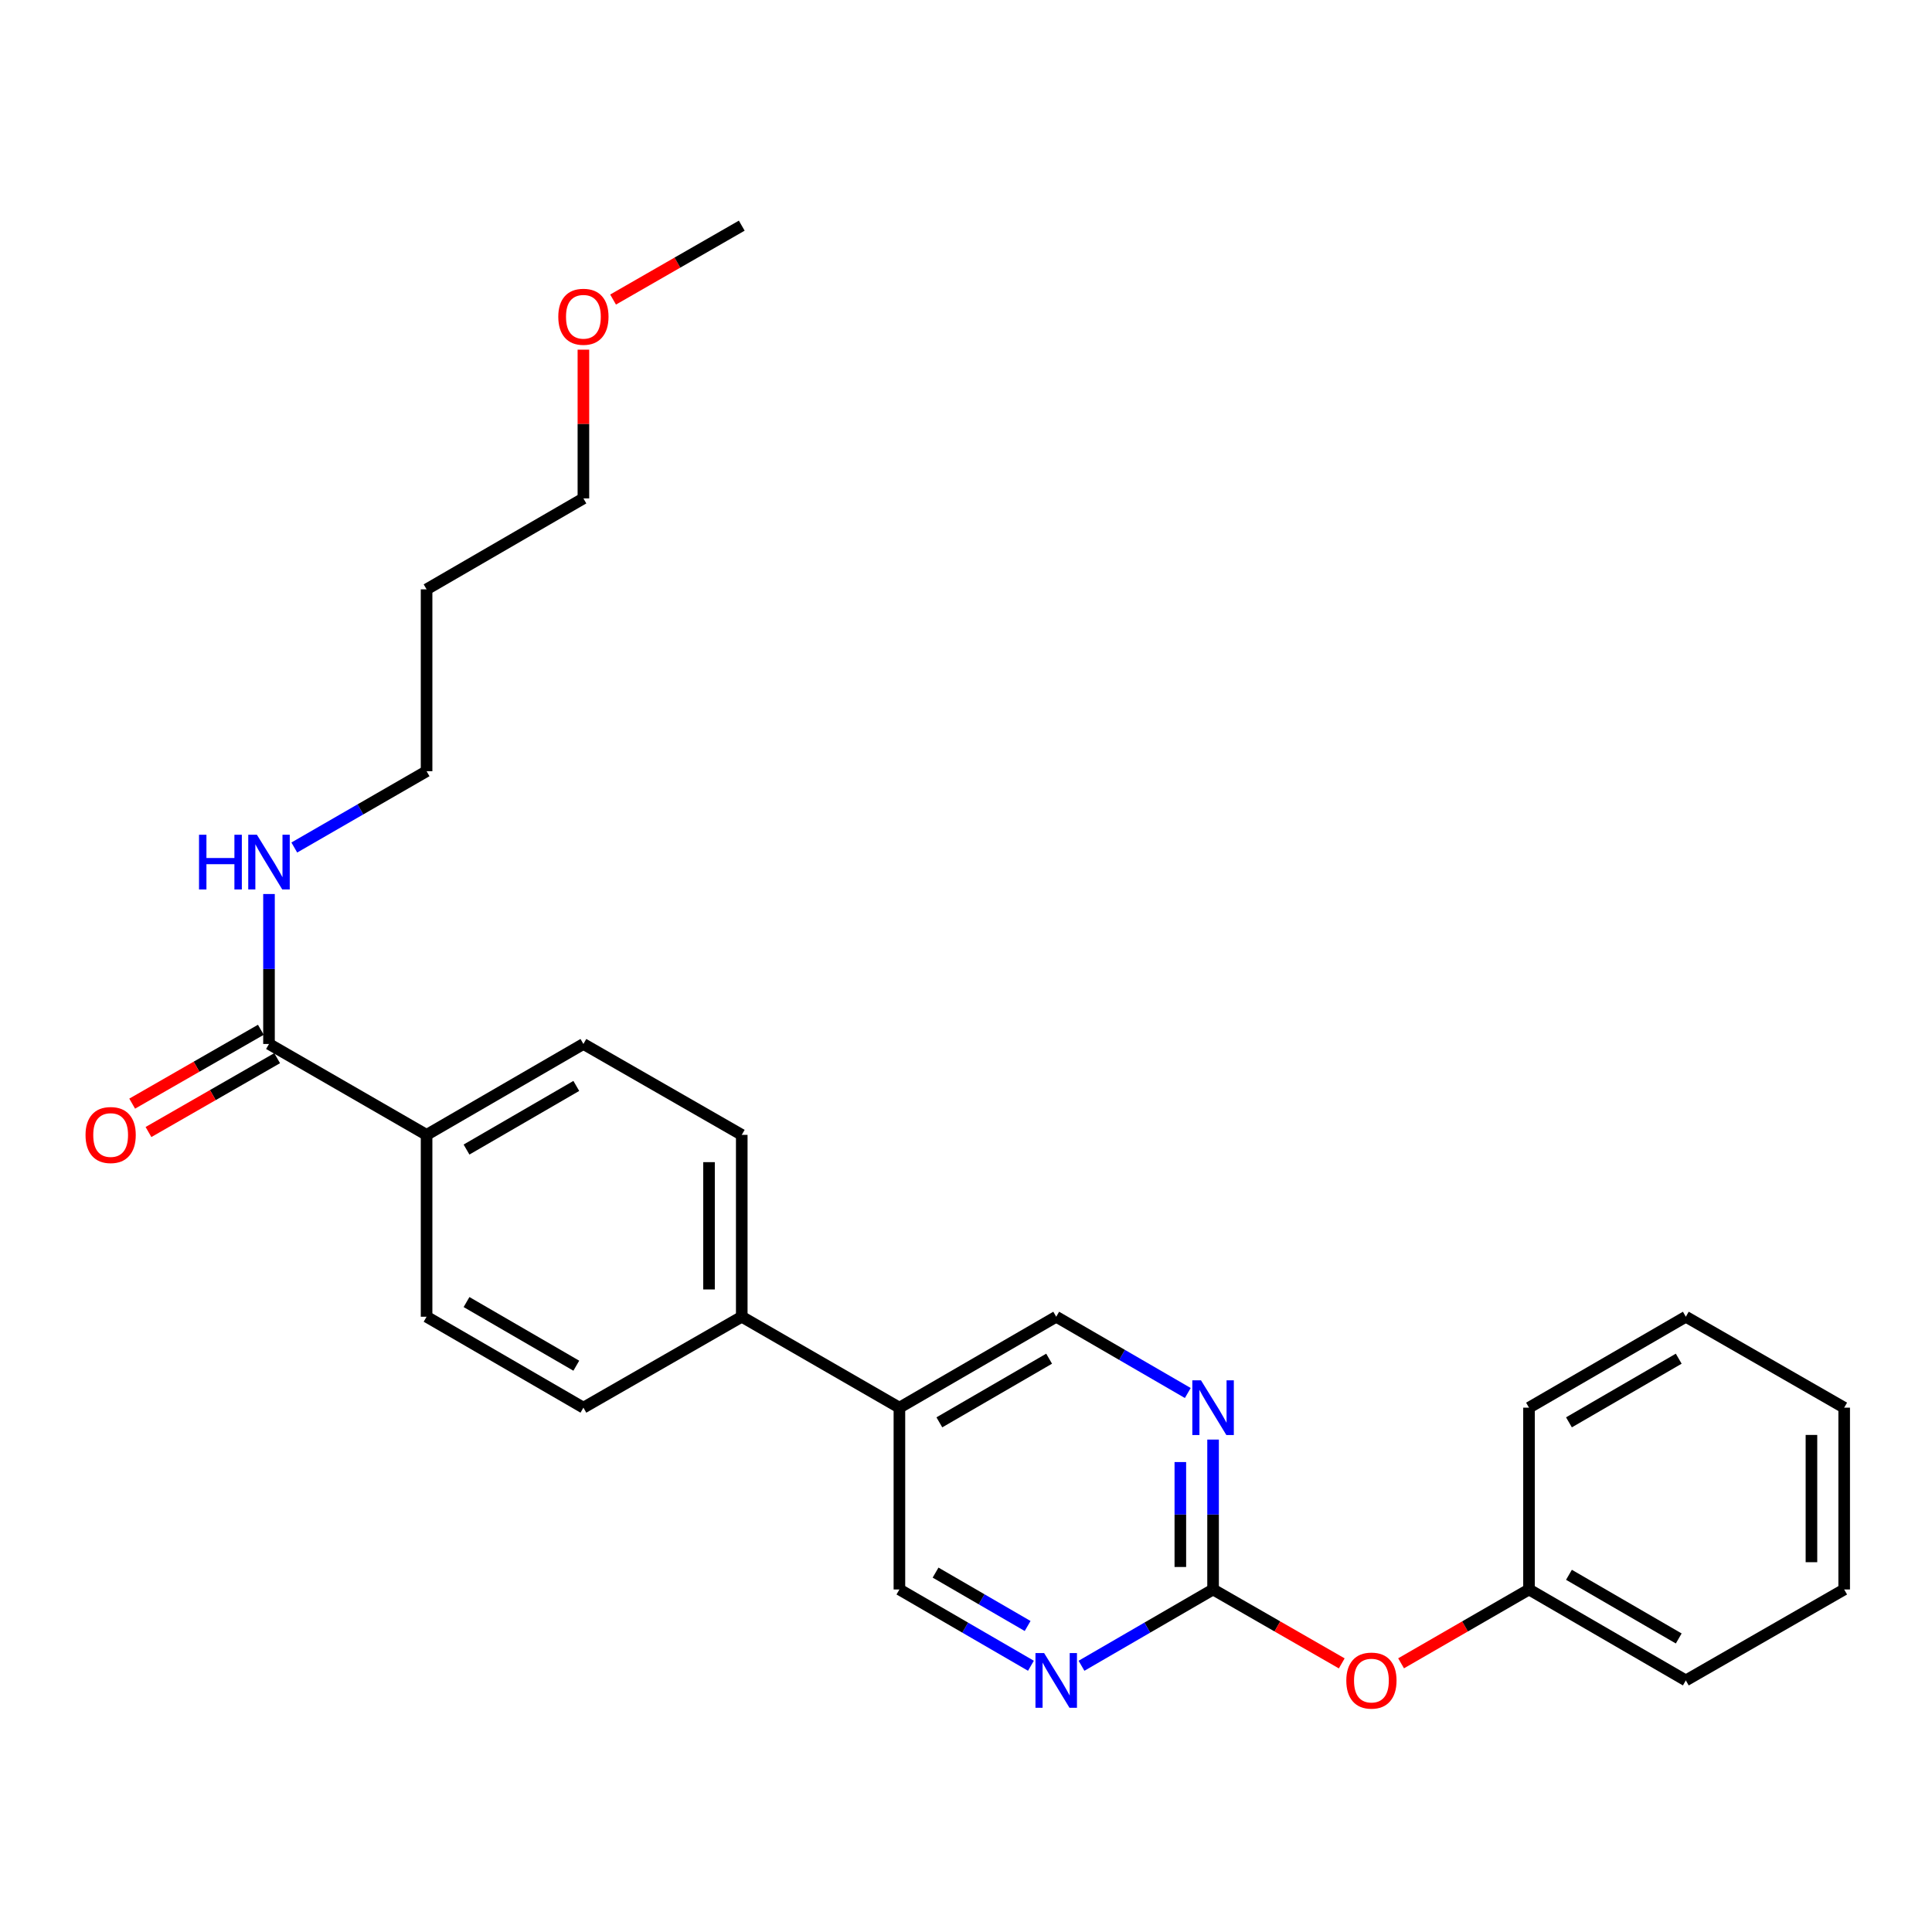 <?xml version='1.0' encoding='iso-8859-1'?>
<svg version='1.1' baseProfile='full'
              xmlns='http://www.w3.org/2000/svg'
                      xmlns:rdkit='http://www.rdkit.org/xml'
                      xmlns:xlink='http://www.w3.org/1999/xlink'
                  xml:space='preserve'
width='1000px' height='1000px' viewBox='0 0 1000 1000'>
<!-- END OF HEADER -->
<rect style='opacity:1.0;fill:#FFFFFF;stroke:none' width='1000' height='1000' x='0' y='0'> </rect>
<path class='bond-0' d='M 627.886,822.71 L 627.886,783.914' style='fill:none;fill-rule:evenodd;stroke:#000000;stroke-width:6px;stroke-linecap:butt;stroke-linejoin:miter;stroke-opacity:1' />
<path class='bond-0' d='M 627.886,783.914 L 627.886,745.118' style='fill:none;fill-rule:evenodd;stroke:#0000FF;stroke-width:6px;stroke-linecap:butt;stroke-linejoin:miter;stroke-opacity:1' />
<path class='bond-0' d='M 610.942,811.071 L 610.942,783.914' style='fill:none;fill-rule:evenodd;stroke:#000000;stroke-width:6px;stroke-linecap:butt;stroke-linejoin:miter;stroke-opacity:1' />
<path class='bond-0' d='M 610.942,783.914 L 610.942,756.757' style='fill:none;fill-rule:evenodd;stroke:#0000FF;stroke-width:6px;stroke-linecap:butt;stroke-linejoin:miter;stroke-opacity:1' />
<path class='bond-1' d='M 627.886,822.71 L 593.834,842.454' style='fill:none;fill-rule:evenodd;stroke:#000000;stroke-width:6px;stroke-linecap:butt;stroke-linejoin:miter;stroke-opacity:1' />
<path class='bond-1' d='M 593.834,842.454 L 559.782,862.198' style='fill:none;fill-rule:evenodd;stroke:#0000FF;stroke-width:6px;stroke-linecap:butt;stroke-linejoin:miter;stroke-opacity:1' />
<path class='bond-8' d='M 627.886,822.71 L 661.185,841.836' style='fill:none;fill-rule:evenodd;stroke:#000000;stroke-width:6px;stroke-linecap:butt;stroke-linejoin:miter;stroke-opacity:1' />
<path class='bond-8' d='M 661.185,841.836 L 694.484,860.962' style='fill:none;fill-rule:evenodd;stroke:#FF0000;stroke-width:6px;stroke-linecap:butt;stroke-linejoin:miter;stroke-opacity:1' />
<path class='bond-6' d='M 614.799,721.019 L 580.748,701.279' style='fill:none;fill-rule:evenodd;stroke:#0000FF;stroke-width:6px;stroke-linecap:butt;stroke-linejoin:miter;stroke-opacity:1' />
<path class='bond-6' d='M 580.748,701.279 L 546.696,681.539' style='fill:none;fill-rule:evenodd;stroke:#000000;stroke-width:6px;stroke-linecap:butt;stroke-linejoin:miter;stroke-opacity:1' />
<path class='bond-7' d='M 533.61,862.196 L 499.572,842.453' style='fill:none;fill-rule:evenodd;stroke:#0000FF;stroke-width:6px;stroke-linecap:butt;stroke-linejoin:miter;stroke-opacity:1' />
<path class='bond-7' d='M 499.572,842.453 L 465.535,822.71' style='fill:none;fill-rule:evenodd;stroke:#000000;stroke-width:6px;stroke-linecap:butt;stroke-linejoin:miter;stroke-opacity:1' />
<path class='bond-7' d='M 531.9,841.616 L 508.074,827.796' style='fill:none;fill-rule:evenodd;stroke:#0000FF;stroke-width:6px;stroke-linecap:butt;stroke-linejoin:miter;stroke-opacity:1' />
<path class='bond-7' d='M 508.074,827.796 L 484.247,813.976' style='fill:none;fill-rule:evenodd;stroke:#000000;stroke-width:6px;stroke-linecap:butt;stroke-linejoin:miter;stroke-opacity:1' />
<path class='bond-2' d='M 139.232,540.358 L 220.798,587.406' style='fill:none;fill-rule:evenodd;stroke:#000000;stroke-width:6px;stroke-linecap:butt;stroke-linejoin:miter;stroke-opacity:1' />
<path class='bond-9' d='M 135.015,533.011 L 101.715,552.126' style='fill:none;fill-rule:evenodd;stroke:#000000;stroke-width:6px;stroke-linecap:butt;stroke-linejoin:miter;stroke-opacity:1' />
<path class='bond-9' d='M 101.715,552.126 L 68.416,571.24' style='fill:none;fill-rule:evenodd;stroke:#FF0000;stroke-width:6px;stroke-linecap:butt;stroke-linejoin:miter;stroke-opacity:1' />
<path class='bond-9' d='M 143.45,547.706 L 110.15,566.821' style='fill:none;fill-rule:evenodd;stroke:#000000;stroke-width:6px;stroke-linecap:butt;stroke-linejoin:miter;stroke-opacity:1' />
<path class='bond-9' d='M 110.15,566.821 L 76.851,585.935' style='fill:none;fill-rule:evenodd;stroke:#FF0000;stroke-width:6px;stroke-linecap:butt;stroke-linejoin:miter;stroke-opacity:1' />
<path class='bond-14' d='M 139.232,540.358 L 139.232,501.549' style='fill:none;fill-rule:evenodd;stroke:#000000;stroke-width:6px;stroke-linecap:butt;stroke-linejoin:miter;stroke-opacity:1' />
<path class='bond-14' d='M 139.232,501.549 L 139.232,462.739' style='fill:none;fill-rule:evenodd;stroke:#0000FF;stroke-width:6px;stroke-linecap:butt;stroke-linejoin:miter;stroke-opacity:1' />
<path class='bond-3' d='M 465.535,728.605 L 465.535,822.71' style='fill:none;fill-rule:evenodd;stroke:#000000;stroke-width:6px;stroke-linecap:butt;stroke-linejoin:miter;stroke-opacity:1' />
<path class='bond-5' d='M 465.535,728.605 L 383.931,681.539' style='fill:none;fill-rule:evenodd;stroke:#000000;stroke-width:6px;stroke-linecap:butt;stroke-linejoin:miter;stroke-opacity:1' />
<path class='bond-26' d='M 465.535,728.605 L 546.696,681.539' style='fill:none;fill-rule:evenodd;stroke:#000000;stroke-width:6px;stroke-linecap:butt;stroke-linejoin:miter;stroke-opacity:1' />
<path class='bond-26' d='M 486.209,736.203 L 543.022,703.257' style='fill:none;fill-rule:evenodd;stroke:#000000;stroke-width:6px;stroke-linecap:butt;stroke-linejoin:miter;stroke-opacity:1' />
<path class='bond-4' d='M 220.798,587.406 L 301.969,540.358' style='fill:none;fill-rule:evenodd;stroke:#000000;stroke-width:6px;stroke-linecap:butt;stroke-linejoin:miter;stroke-opacity:1' />
<path class='bond-4' d='M 241.471,595.008 L 298.29,562.075' style='fill:none;fill-rule:evenodd;stroke:#000000;stroke-width:6px;stroke-linecap:butt;stroke-linejoin:miter;stroke-opacity:1' />
<path class='bond-28' d='M 220.798,587.406 L 220.798,681.539' style='fill:none;fill-rule:evenodd;stroke:#000000;stroke-width:6px;stroke-linecap:butt;stroke-linejoin:miter;stroke-opacity:1' />
<path class='bond-12' d='M 383.931,681.539 L 301.969,728.605' style='fill:none;fill-rule:evenodd;stroke:#000000;stroke-width:6px;stroke-linecap:butt;stroke-linejoin:miter;stroke-opacity:1' />
<path class='bond-13' d='M 383.931,681.539 L 383.931,587.406' style='fill:none;fill-rule:evenodd;stroke:#000000;stroke-width:6px;stroke-linecap:butt;stroke-linejoin:miter;stroke-opacity:1' />
<path class='bond-13' d='M 366.987,667.419 L 366.987,601.526' style='fill:none;fill-rule:evenodd;stroke:#000000;stroke-width:6px;stroke-linecap:butt;stroke-linejoin:miter;stroke-opacity:1' />
<path class='bond-15' d='M 725.201,860.924 L 758.307,841.817' style='fill:none;fill-rule:evenodd;stroke:#FF0000;stroke-width:6px;stroke-linecap:butt;stroke-linejoin:miter;stroke-opacity:1' />
<path class='bond-15' d='M 758.307,841.817 L 791.413,822.71' style='fill:none;fill-rule:evenodd;stroke:#000000;stroke-width:6px;stroke-linecap:butt;stroke-linejoin:miter;stroke-opacity:1' />
<path class='bond-10' d='M 220.798,681.539 L 301.969,728.605' style='fill:none;fill-rule:evenodd;stroke:#000000;stroke-width:6px;stroke-linecap:butt;stroke-linejoin:miter;stroke-opacity:1' />
<path class='bond-10' d='M 241.473,673.941 L 298.293,706.887' style='fill:none;fill-rule:evenodd;stroke:#000000;stroke-width:6px;stroke-linecap:butt;stroke-linejoin:miter;stroke-opacity:1' />
<path class='bond-11' d='M 301.969,540.358 L 383.931,587.406' style='fill:none;fill-rule:evenodd;stroke:#000000;stroke-width:6px;stroke-linecap:butt;stroke-linejoin:miter;stroke-opacity:1' />
<path class='bond-18' d='M 152.326,438.673 L 186.562,418.925' style='fill:none;fill-rule:evenodd;stroke:#0000FF;stroke-width:6px;stroke-linecap:butt;stroke-linejoin:miter;stroke-opacity:1' />
<path class='bond-18' d='M 186.562,418.925 L 220.798,399.178' style='fill:none;fill-rule:evenodd;stroke:#000000;stroke-width:6px;stroke-linecap:butt;stroke-linejoin:miter;stroke-opacity:1' />
<path class='bond-20' d='M 791.413,822.71 L 872.584,869.786' style='fill:none;fill-rule:evenodd;stroke:#000000;stroke-width:6px;stroke-linecap:butt;stroke-linejoin:miter;stroke-opacity:1' />
<path class='bond-20' d='M 812.089,815.114 L 868.909,848.067' style='fill:none;fill-rule:evenodd;stroke:#000000;stroke-width:6px;stroke-linecap:butt;stroke-linejoin:miter;stroke-opacity:1' />
<path class='bond-21' d='M 791.413,822.71 L 791.413,728.605' style='fill:none;fill-rule:evenodd;stroke:#000000;stroke-width:6px;stroke-linecap:butt;stroke-linejoin:miter;stroke-opacity:1' />
<path class='bond-16' d='M 220.798,305.045 L 220.798,399.178' style='fill:none;fill-rule:evenodd;stroke:#000000;stroke-width:6px;stroke-linecap:butt;stroke-linejoin:miter;stroke-opacity:1' />
<path class='bond-19' d='M 220.798,305.045 L 301.969,257.979' style='fill:none;fill-rule:evenodd;stroke:#000000;stroke-width:6px;stroke-linecap:butt;stroke-linejoin:miter;stroke-opacity:1' />
<path class='bond-17' d='M 301.969,180.987 L 301.969,219.483' style='fill:none;fill-rule:evenodd;stroke:#FF0000;stroke-width:6px;stroke-linecap:butt;stroke-linejoin:miter;stroke-opacity:1' />
<path class='bond-17' d='M 301.969,219.483 L 301.969,257.979' style='fill:none;fill-rule:evenodd;stroke:#000000;stroke-width:6px;stroke-linecap:butt;stroke-linejoin:miter;stroke-opacity:1' />
<path class='bond-22' d='M 317.332,155.05 L 350.631,135.924' style='fill:none;fill-rule:evenodd;stroke:#FF0000;stroke-width:6px;stroke-linecap:butt;stroke-linejoin:miter;stroke-opacity:1' />
<path class='bond-22' d='M 350.631,135.924 L 383.931,116.798' style='fill:none;fill-rule:evenodd;stroke:#000000;stroke-width:6px;stroke-linecap:butt;stroke-linejoin:miter;stroke-opacity:1' />
<path class='bond-23' d='M 872.584,869.786 L 954.545,822.71' style='fill:none;fill-rule:evenodd;stroke:#000000;stroke-width:6px;stroke-linecap:butt;stroke-linejoin:miter;stroke-opacity:1' />
<path class='bond-24' d='M 791.413,728.605 L 872.584,681.539' style='fill:none;fill-rule:evenodd;stroke:#000000;stroke-width:6px;stroke-linecap:butt;stroke-linejoin:miter;stroke-opacity:1' />
<path class='bond-24' d='M 812.088,736.203 L 868.908,703.257' style='fill:none;fill-rule:evenodd;stroke:#000000;stroke-width:6px;stroke-linecap:butt;stroke-linejoin:miter;stroke-opacity:1' />
<path class='bond-27' d='M 954.545,822.71 L 954.545,728.605' style='fill:none;fill-rule:evenodd;stroke:#000000;stroke-width:6px;stroke-linecap:butt;stroke-linejoin:miter;stroke-opacity:1' />
<path class='bond-27' d='M 937.602,808.594 L 937.602,742.721' style='fill:none;fill-rule:evenodd;stroke:#000000;stroke-width:6px;stroke-linecap:butt;stroke-linejoin:miter;stroke-opacity:1' />
<path class='bond-25' d='M 872.584,681.539 L 954.545,728.605' style='fill:none;fill-rule:evenodd;stroke:#000000;stroke-width:6px;stroke-linecap:butt;stroke-linejoin:miter;stroke-opacity:1' />
<path  class='atom-1' d='M 621.626 714.445
L 630.906 729.445
Q 631.826 730.925, 633.306 733.605
Q 634.786 736.285, 634.866 736.445
L 634.866 714.445
L 638.626 714.445
L 638.626 742.765
L 634.746 742.765
L 624.786 726.365
Q 623.626 724.445, 622.386 722.245
Q 621.186 720.045, 620.826 719.365
L 620.826 742.765
L 617.146 742.765
L 617.146 714.445
L 621.626 714.445
' fill='#0000FF'/>
<path  class='atom-2' d='M 540.436 855.626
L 549.716 870.626
Q 550.636 872.106, 552.116 874.786
Q 553.596 877.466, 553.676 877.626
L 553.676 855.626
L 557.436 855.626
L 557.436 883.946
L 553.556 883.946
L 543.596 867.546
Q 542.436 865.626, 541.196 863.426
Q 539.996 861.226, 539.636 860.546
L 539.636 883.946
L 535.956 883.946
L 535.956 855.626
L 540.436 855.626
' fill='#0000FF'/>
<path  class='atom-9' d='M 696.847 869.866
Q 696.847 863.066, 700.207 859.266
Q 703.567 855.466, 709.847 855.466
Q 716.127 855.466, 719.487 859.266
Q 722.847 863.066, 722.847 869.866
Q 722.847 876.746, 719.447 880.666
Q 716.047 884.546, 709.847 884.546
Q 703.607 884.546, 700.207 880.666
Q 696.847 876.786, 696.847 869.866
M 709.847 881.346
Q 714.167 881.346, 716.487 878.466
Q 718.847 875.546, 718.847 869.866
Q 718.847 864.306, 716.487 861.506
Q 714.167 858.666, 709.847 858.666
Q 705.527 858.666, 703.167 861.466
Q 700.847 864.266, 700.847 869.866
Q 700.847 875.586, 703.167 878.466
Q 705.527 881.346, 709.847 881.346
' fill='#FF0000'/>
<path  class='atom-10' d='M 44.271 587.486
Q 44.271 580.686, 47.631 576.886
Q 50.991 573.086, 57.271 573.086
Q 63.551 573.086, 66.911 576.886
Q 70.271 580.686, 70.271 587.486
Q 70.271 594.366, 66.871 598.286
Q 63.471 602.166, 57.271 602.166
Q 51.031 602.166, 47.631 598.286
Q 44.271 594.406, 44.271 587.486
M 57.271 598.966
Q 61.591 598.966, 63.911 596.086
Q 66.271 593.166, 66.271 587.486
Q 66.271 581.926, 63.911 579.126
Q 61.591 576.286, 57.271 576.286
Q 52.951 576.286, 50.591 579.086
Q 48.271 581.886, 48.271 587.486
Q 48.271 593.206, 50.591 596.086
Q 52.951 598.966, 57.271 598.966
' fill='#FF0000'/>
<path  class='atom-15' d='M 103.012 432.066
L 106.852 432.066
L 106.852 444.106
L 121.332 444.106
L 121.332 432.066
L 125.172 432.066
L 125.172 460.386
L 121.332 460.386
L 121.332 447.306
L 106.852 447.306
L 106.852 460.386
L 103.012 460.386
L 103.012 432.066
' fill='#0000FF'/>
<path  class='atom-15' d='M 132.972 432.066
L 142.252 447.066
Q 143.172 448.546, 144.652 451.226
Q 146.132 453.906, 146.212 454.066
L 146.212 432.066
L 149.972 432.066
L 149.972 460.386
L 146.092 460.386
L 136.132 443.986
Q 134.972 442.066, 133.732 439.866
Q 132.532 437.666, 132.172 436.986
L 132.172 460.386
L 128.492 460.386
L 128.492 432.066
L 132.972 432.066
' fill='#0000FF'/>
<path  class='atom-18' d='M 288.969 163.954
Q 288.969 157.154, 292.329 153.354
Q 295.689 149.554, 301.969 149.554
Q 308.249 149.554, 311.609 153.354
Q 314.969 157.154, 314.969 163.954
Q 314.969 170.834, 311.569 174.754
Q 308.169 178.634, 301.969 178.634
Q 295.729 178.634, 292.329 174.754
Q 288.969 170.874, 288.969 163.954
M 301.969 175.434
Q 306.289 175.434, 308.609 172.554
Q 310.969 169.634, 310.969 163.954
Q 310.969 158.394, 308.609 155.594
Q 306.289 152.754, 301.969 152.754
Q 297.649 152.754, 295.289 155.554
Q 292.969 158.354, 292.969 163.954
Q 292.969 169.674, 295.289 172.554
Q 297.649 175.434, 301.969 175.434
' fill='#FF0000'/>
</svg>
